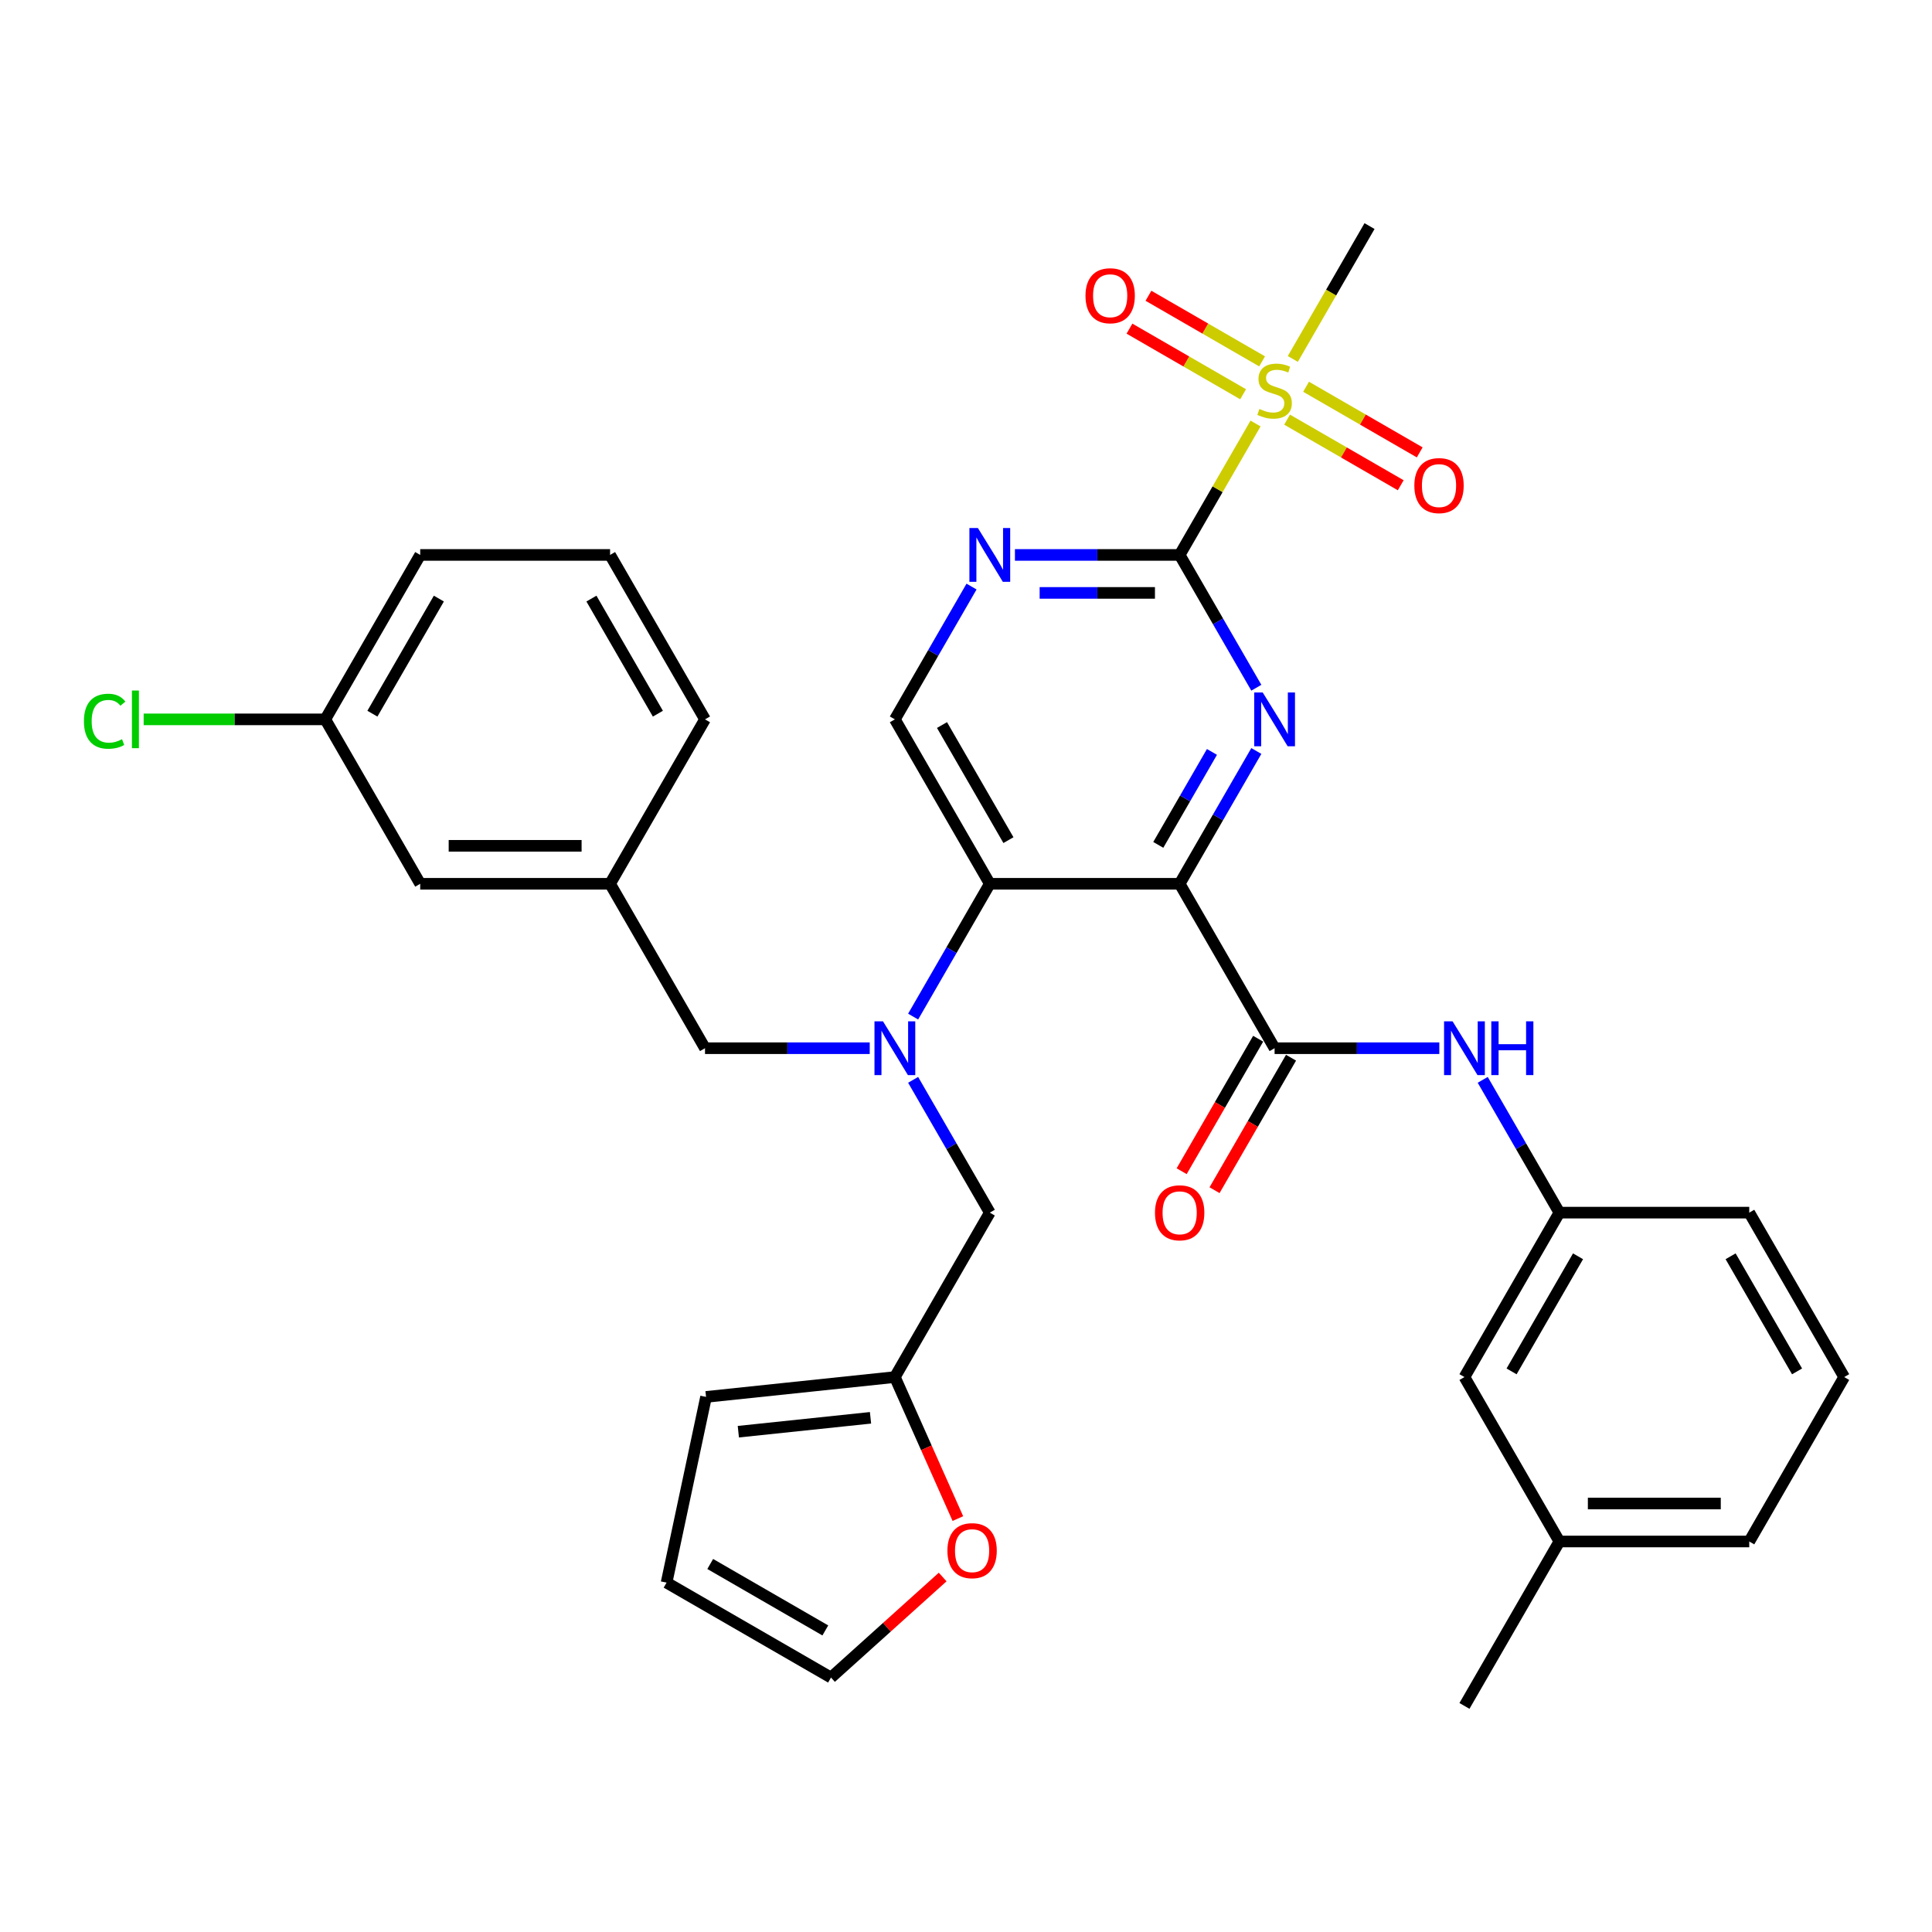 <?xml version='1.0' encoding='iso-8859-1'?>
<svg version='1.1' baseProfile='full'
              xmlns='http://www.w3.org/2000/svg'
                      xmlns:rdkit='http://www.rdkit.org/xml'
                      xmlns:xlink='http://www.w3.org/1999/xlink'
                  xml:space='preserve'
width='1000px' height='1000px' viewBox='0 0 1000 1000'>
<!-- END OF HEADER -->
<rect style='opacity:1.0;fill:#FFFFFF;stroke:none' width='1000' height='1000' x='0' y='0'> </rect>
<path class='bond-0' d='M 610.591,457.447 L 630.433,423.079' style='fill:none;fill-rule:evenodd;stroke:#000000;stroke-width:6px;stroke-linecap:butt;stroke-linejoin:miter;stroke-opacity:1' />
<path class='bond-0' d='M 630.433,423.079 L 650.275,388.712' style='fill:none;fill-rule:evenodd;stroke:#0000FF;stroke-width:6px;stroke-linecap:butt;stroke-linejoin:miter;stroke-opacity:1' />
<path class='bond-0' d='M 599.522,437.309 L 613.412,413.252' style='fill:none;fill-rule:evenodd;stroke:#000000;stroke-width:6px;stroke-linecap:butt;stroke-linejoin:miter;stroke-opacity:1' />
<path class='bond-0' d='M 613.412,413.252 L 627.301,389.195' style='fill:none;fill-rule:evenodd;stroke:#0000FF;stroke-width:6px;stroke-linecap:butt;stroke-linejoin:miter;stroke-opacity:1' />
<path class='bond-3' d='M 610.591,457.447 L 512.318,457.447' style='fill:none;fill-rule:evenodd;stroke:#000000;stroke-width:6px;stroke-linecap:butt;stroke-linejoin:miter;stroke-opacity:1' />
<path class='bond-4' d='M 610.591,457.447 L 659.727,542.553' style='fill:none;fill-rule:evenodd;stroke:#000000;stroke-width:6px;stroke-linecap:butt;stroke-linejoin:miter;stroke-opacity:1' />
<path class='bond-1' d='M 650.275,355.968 L 630.433,321.601' style='fill:none;fill-rule:evenodd;stroke:#0000FF;stroke-width:6px;stroke-linecap:butt;stroke-linejoin:miter;stroke-opacity:1' />
<path class='bond-1' d='M 630.433,321.601 L 610.591,287.233' style='fill:none;fill-rule:evenodd;stroke:#000000;stroke-width:6px;stroke-linecap:butt;stroke-linejoin:miter;stroke-opacity:1' />
<path class='bond-2' d='M 610.591,287.233 L 630.229,253.22' style='fill:none;fill-rule:evenodd;stroke:#000000;stroke-width:6px;stroke-linecap:butt;stroke-linejoin:miter;stroke-opacity:1' />
<path class='bond-2' d='M 630.229,253.22 L 649.866,219.207' style='fill:none;fill-rule:evenodd;stroke:#CCCC00;stroke-width:6px;stroke-linecap:butt;stroke-linejoin:miter;stroke-opacity:1' />
<path class='bond-34' d='M 610.591,287.233 L 567.96,287.233' style='fill:none;fill-rule:evenodd;stroke:#000000;stroke-width:6px;stroke-linecap:butt;stroke-linejoin:miter;stroke-opacity:1' />
<path class='bond-34' d='M 567.96,287.233 L 525.33,287.233' style='fill:none;fill-rule:evenodd;stroke:#0000FF;stroke-width:6px;stroke-linecap:butt;stroke-linejoin:miter;stroke-opacity:1' />
<path class='bond-34' d='M 597.802,306.888 L 567.96,306.888' style='fill:none;fill-rule:evenodd;stroke:#000000;stroke-width:6px;stroke-linecap:butt;stroke-linejoin:miter;stroke-opacity:1' />
<path class='bond-34' d='M 567.96,306.888 L 538.119,306.888' style='fill:none;fill-rule:evenodd;stroke:#0000FF;stroke-width:6px;stroke-linecap:butt;stroke-linejoin:miter;stroke-opacity:1' />
<path class='bond-12' d='M 653.261,187.046 L 623.85,170.065' style='fill:none;fill-rule:evenodd;stroke:#CCCC00;stroke-width:6px;stroke-linecap:butt;stroke-linejoin:miter;stroke-opacity:1' />
<path class='bond-12' d='M 623.85,170.065 L 594.438,153.084' style='fill:none;fill-rule:evenodd;stroke:#FF0000;stroke-width:6px;stroke-linecap:butt;stroke-linejoin:miter;stroke-opacity:1' />
<path class='bond-12' d='M 643.434,204.067 L 614.022,187.087' style='fill:none;fill-rule:evenodd;stroke:#CCCC00;stroke-width:6px;stroke-linecap:butt;stroke-linejoin:miter;stroke-opacity:1' />
<path class='bond-12' d='M 614.022,187.087 L 584.611,170.106' style='fill:none;fill-rule:evenodd;stroke:#FF0000;stroke-width:6px;stroke-linecap:butt;stroke-linejoin:miter;stroke-opacity:1' />
<path class='bond-13' d='M 666.194,217.208 L 695.605,234.188' style='fill:none;fill-rule:evenodd;stroke:#CCCC00;stroke-width:6px;stroke-linecap:butt;stroke-linejoin:miter;stroke-opacity:1' />
<path class='bond-13' d='M 695.605,234.188 L 725.017,251.169' style='fill:none;fill-rule:evenodd;stroke:#FF0000;stroke-width:6px;stroke-linecap:butt;stroke-linejoin:miter;stroke-opacity:1' />
<path class='bond-13' d='M 676.021,200.186 L 705.433,217.167' style='fill:none;fill-rule:evenodd;stroke:#CCCC00;stroke-width:6px;stroke-linecap:butt;stroke-linejoin:miter;stroke-opacity:1' />
<path class='bond-13' d='M 705.433,217.167 L 734.844,234.148' style='fill:none;fill-rule:evenodd;stroke:#FF0000;stroke-width:6px;stroke-linecap:butt;stroke-linejoin:miter;stroke-opacity:1' />
<path class='bond-23' d='M 669.157,185.794 L 689.011,151.407' style='fill:none;fill-rule:evenodd;stroke:#CCCC00;stroke-width:6px;stroke-linecap:butt;stroke-linejoin:miter;stroke-opacity:1' />
<path class='bond-23' d='M 689.011,151.407 L 708.864,117.02' style='fill:none;fill-rule:evenodd;stroke:#000000;stroke-width:6px;stroke-linecap:butt;stroke-linejoin:miter;stroke-opacity:1' />
<path class='bond-5' d='M 512.318,457.447 L 492.477,491.814' style='fill:none;fill-rule:evenodd;stroke:#000000;stroke-width:6px;stroke-linecap:butt;stroke-linejoin:miter;stroke-opacity:1' />
<path class='bond-5' d='M 492.477,491.814 L 472.635,526.181' style='fill:none;fill-rule:evenodd;stroke:#0000FF;stroke-width:6px;stroke-linecap:butt;stroke-linejoin:miter;stroke-opacity:1' />
<path class='bond-7' d='M 512.318,457.447 L 463.182,372.34' style='fill:none;fill-rule:evenodd;stroke:#000000;stroke-width:6px;stroke-linecap:butt;stroke-linejoin:miter;stroke-opacity:1' />
<path class='bond-7' d='M 521.969,434.853 L 487.574,375.279' style='fill:none;fill-rule:evenodd;stroke:#000000;stroke-width:6px;stroke-linecap:butt;stroke-linejoin:miter;stroke-opacity:1' />
<path class='bond-8' d='M 659.727,542.553 L 702.358,542.553' style='fill:none;fill-rule:evenodd;stroke:#000000;stroke-width:6px;stroke-linecap:butt;stroke-linejoin:miter;stroke-opacity:1' />
<path class='bond-8' d='M 702.358,542.553 L 744.989,542.553' style='fill:none;fill-rule:evenodd;stroke:#0000FF;stroke-width:6px;stroke-linecap:butt;stroke-linejoin:miter;stroke-opacity:1' />
<path class='bond-15' d='M 651.217,537.64 L 631.42,571.928' style='fill:none;fill-rule:evenodd;stroke:#000000;stroke-width:6px;stroke-linecap:butt;stroke-linejoin:miter;stroke-opacity:1' />
<path class='bond-15' d='M 631.42,571.928 L 611.624,606.217' style='fill:none;fill-rule:evenodd;stroke:#FF0000;stroke-width:6px;stroke-linecap:butt;stroke-linejoin:miter;stroke-opacity:1' />
<path class='bond-15' d='M 668.238,547.467 L 648.442,581.756' style='fill:none;fill-rule:evenodd;stroke:#000000;stroke-width:6px;stroke-linecap:butt;stroke-linejoin:miter;stroke-opacity:1' />
<path class='bond-15' d='M 648.442,581.756 L 628.645,616.044' style='fill:none;fill-rule:evenodd;stroke:#FF0000;stroke-width:6px;stroke-linecap:butt;stroke-linejoin:miter;stroke-opacity:1' />
<path class='bond-10' d='M 472.635,558.926 L 492.477,593.293' style='fill:none;fill-rule:evenodd;stroke:#0000FF;stroke-width:6px;stroke-linecap:butt;stroke-linejoin:miter;stroke-opacity:1' />
<path class='bond-10' d='M 492.477,593.293 L 512.318,627.66' style='fill:none;fill-rule:evenodd;stroke:#000000;stroke-width:6px;stroke-linecap:butt;stroke-linejoin:miter;stroke-opacity:1' />
<path class='bond-11' d='M 450.171,542.553 L 407.54,542.553' style='fill:none;fill-rule:evenodd;stroke:#0000FF;stroke-width:6px;stroke-linecap:butt;stroke-linejoin:miter;stroke-opacity:1' />
<path class='bond-11' d='M 407.54,542.553 L 364.909,542.553' style='fill:none;fill-rule:evenodd;stroke:#000000;stroke-width:6px;stroke-linecap:butt;stroke-linejoin:miter;stroke-opacity:1' />
<path class='bond-6' d='M 502.866,303.606 L 483.024,337.973' style='fill:none;fill-rule:evenodd;stroke:#0000FF;stroke-width:6px;stroke-linecap:butt;stroke-linejoin:miter;stroke-opacity:1' />
<path class='bond-6' d='M 483.024,337.973 L 463.182,372.34' style='fill:none;fill-rule:evenodd;stroke:#000000;stroke-width:6px;stroke-linecap:butt;stroke-linejoin:miter;stroke-opacity:1' />
<path class='bond-16' d='M 767.453,558.926 L 787.295,593.293' style='fill:none;fill-rule:evenodd;stroke:#0000FF;stroke-width:6px;stroke-linecap:butt;stroke-linejoin:miter;stroke-opacity:1' />
<path class='bond-16' d='M 787.295,593.293 L 807.136,627.66' style='fill:none;fill-rule:evenodd;stroke:#000000;stroke-width:6px;stroke-linecap:butt;stroke-linejoin:miter;stroke-opacity:1' />
<path class='bond-9' d='M 463.182,712.767 L 512.318,627.66' style='fill:none;fill-rule:evenodd;stroke:#000000;stroke-width:6px;stroke-linecap:butt;stroke-linejoin:miter;stroke-opacity:1' />
<path class='bond-14' d='M 463.182,712.767 L 479.488,749.39' style='fill:none;fill-rule:evenodd;stroke:#000000;stroke-width:6px;stroke-linecap:butt;stroke-linejoin:miter;stroke-opacity:1' />
<path class='bond-14' d='M 479.488,749.39 L 495.794,786.014' style='fill:none;fill-rule:evenodd;stroke:#FF0000;stroke-width:6px;stroke-linecap:butt;stroke-linejoin:miter;stroke-opacity:1' />
<path class='bond-17' d='M 463.182,712.767 L 365.448,723.039' style='fill:none;fill-rule:evenodd;stroke:#000000;stroke-width:6px;stroke-linecap:butt;stroke-linejoin:miter;stroke-opacity:1' />
<path class='bond-17' d='M 450.576,733.854 L 382.162,741.045' style='fill:none;fill-rule:evenodd;stroke:#000000;stroke-width:6px;stroke-linecap:butt;stroke-linejoin:miter;stroke-opacity:1' />
<path class='bond-20' d='M 364.909,542.553 L 315.773,457.447' style='fill:none;fill-rule:evenodd;stroke:#000000;stroke-width:6px;stroke-linecap:butt;stroke-linejoin:miter;stroke-opacity:1' />
<path class='bond-18' d='M 487.921,816.258 L 459.022,842.279' style='fill:none;fill-rule:evenodd;stroke:#FF0000;stroke-width:6px;stroke-linecap:butt;stroke-linejoin:miter;stroke-opacity:1' />
<path class='bond-18' d='M 459.022,842.279 L 430.122,868.3' style='fill:none;fill-rule:evenodd;stroke:#000000;stroke-width:6px;stroke-linecap:butt;stroke-linejoin:miter;stroke-opacity:1' />
<path class='bond-21' d='M 807.136,627.66 L 758,712.767' style='fill:none;fill-rule:evenodd;stroke:#000000;stroke-width:6px;stroke-linecap:butt;stroke-linejoin:miter;stroke-opacity:1' />
<path class='bond-21' d='M 816.787,650.253 L 782.392,709.828' style='fill:none;fill-rule:evenodd;stroke:#000000;stroke-width:6px;stroke-linecap:butt;stroke-linejoin:miter;stroke-opacity:1' />
<path class='bond-29' d='M 807.136,627.66 L 905.409,627.66' style='fill:none;fill-rule:evenodd;stroke:#000000;stroke-width:6px;stroke-linecap:butt;stroke-linejoin:miter;stroke-opacity:1' />
<path class='bond-19' d='M 365.448,723.039 L 345.016,819.164' style='fill:none;fill-rule:evenodd;stroke:#000000;stroke-width:6px;stroke-linecap:butt;stroke-linejoin:miter;stroke-opacity:1' />
<path class='bond-36' d='M 430.122,868.3 L 345.016,819.164' style='fill:none;fill-rule:evenodd;stroke:#000000;stroke-width:6px;stroke-linecap:butt;stroke-linejoin:miter;stroke-opacity:1' />
<path class='bond-36' d='M 427.184,843.909 L 367.609,809.513' style='fill:none;fill-rule:evenodd;stroke:#000000;stroke-width:6px;stroke-linecap:butt;stroke-linejoin:miter;stroke-opacity:1' />
<path class='bond-22' d='M 315.773,457.447 L 217.5,457.447' style='fill:none;fill-rule:evenodd;stroke:#000000;stroke-width:6px;stroke-linecap:butt;stroke-linejoin:miter;stroke-opacity:1' />
<path class='bond-22' d='M 301.032,437.792 L 232.241,437.792' style='fill:none;fill-rule:evenodd;stroke:#000000;stroke-width:6px;stroke-linecap:butt;stroke-linejoin:miter;stroke-opacity:1' />
<path class='bond-30' d='M 315.773,457.447 L 364.909,372.34' style='fill:none;fill-rule:evenodd;stroke:#000000;stroke-width:6px;stroke-linecap:butt;stroke-linejoin:miter;stroke-opacity:1' />
<path class='bond-26' d='M 758,712.767 L 807.136,797.873' style='fill:none;fill-rule:evenodd;stroke:#000000;stroke-width:6px;stroke-linecap:butt;stroke-linejoin:miter;stroke-opacity:1' />
<path class='bond-24' d='M 217.5,457.447 L 168.364,372.34' style='fill:none;fill-rule:evenodd;stroke:#000000;stroke-width:6px;stroke-linecap:butt;stroke-linejoin:miter;stroke-opacity:1' />
<path class='bond-25' d='M 168.364,372.34 L 121.36,372.34' style='fill:none;fill-rule:evenodd;stroke:#000000;stroke-width:6px;stroke-linecap:butt;stroke-linejoin:miter;stroke-opacity:1' />
<path class='bond-25' d='M 121.36,372.34 L 74.356,372.34' style='fill:none;fill-rule:evenodd;stroke:#00CC00;stroke-width:6px;stroke-linecap:butt;stroke-linejoin:miter;stroke-opacity:1' />
<path class='bond-37' d='M 168.364,372.34 L 217.5,287.233' style='fill:none;fill-rule:evenodd;stroke:#000000;stroke-width:6px;stroke-linecap:butt;stroke-linejoin:miter;stroke-opacity:1' />
<path class='bond-37' d='M 192.756,369.401 L 227.151,309.827' style='fill:none;fill-rule:evenodd;stroke:#000000;stroke-width:6px;stroke-linecap:butt;stroke-linejoin:miter;stroke-opacity:1' />
<path class='bond-33' d='M 807.136,797.873 L 758,882.98' style='fill:none;fill-rule:evenodd;stroke:#000000;stroke-width:6px;stroke-linecap:butt;stroke-linejoin:miter;stroke-opacity:1' />
<path class='bond-35' d='M 807.136,797.873 L 905.409,797.873' style='fill:none;fill-rule:evenodd;stroke:#000000;stroke-width:6px;stroke-linecap:butt;stroke-linejoin:miter;stroke-opacity:1' />
<path class='bond-35' d='M 821.877,778.219 L 890.668,778.219' style='fill:none;fill-rule:evenodd;stroke:#000000;stroke-width:6px;stroke-linecap:butt;stroke-linejoin:miter;stroke-opacity:1' />
<path class='bond-27' d='M 315.773,287.233 L 364.909,372.34' style='fill:none;fill-rule:evenodd;stroke:#000000;stroke-width:6px;stroke-linecap:butt;stroke-linejoin:miter;stroke-opacity:1' />
<path class='bond-27' d='M 306.122,309.827 L 340.518,369.401' style='fill:none;fill-rule:evenodd;stroke:#000000;stroke-width:6px;stroke-linecap:butt;stroke-linejoin:miter;stroke-opacity:1' />
<path class='bond-31' d='M 315.773,287.233 L 217.5,287.233' style='fill:none;fill-rule:evenodd;stroke:#000000;stroke-width:6px;stroke-linecap:butt;stroke-linejoin:miter;stroke-opacity:1' />
<path class='bond-28' d='M 954.545,712.767 L 905.409,627.66' style='fill:none;fill-rule:evenodd;stroke:#000000;stroke-width:6px;stroke-linecap:butt;stroke-linejoin:miter;stroke-opacity:1' />
<path class='bond-28' d='M 930.154,709.828 L 895.758,650.253' style='fill:none;fill-rule:evenodd;stroke:#000000;stroke-width:6px;stroke-linecap:butt;stroke-linejoin:miter;stroke-opacity:1' />
<path class='bond-32' d='M 954.545,712.767 L 905.409,797.873' style='fill:none;fill-rule:evenodd;stroke:#000000;stroke-width:6px;stroke-linecap:butt;stroke-linejoin:miter;stroke-opacity:1' />
<path  class='atom-1' d='M 653.576 358.425
L 662.695 373.166
Q 663.599 374.62, 665.054 377.254
Q 666.508 379.887, 666.587 380.045
L 666.587 358.425
L 670.282 358.425
L 670.282 386.255
L 666.469 386.255
L 656.681 370.139
Q 655.541 368.252, 654.322 366.09
Q 653.143 363.928, 652.789 363.26
L 652.789 386.255
L 649.173 386.255
L 649.173 358.425
L 653.576 358.425
' fill='#0000FF'/>
<path  class='atom-3' d='M 651.866 211.679
Q 652.18 211.797, 653.477 212.347
Q 654.775 212.897, 656.19 213.251
Q 657.644 213.566, 659.059 213.566
Q 661.693 213.566, 663.226 212.308
Q 664.759 211.011, 664.759 208.77
Q 664.759 207.237, 663.973 206.294
Q 663.226 205.35, 662.047 204.839
Q 660.867 204.328, 658.902 203.738
Q 656.425 202.992, 654.932 202.284
Q 653.477 201.576, 652.416 200.083
Q 651.394 198.589, 651.394 196.073
Q 651.394 192.575, 653.752 190.413
Q 656.15 188.251, 660.867 188.251
Q 664.091 188.251, 667.747 189.784
L 666.842 192.811
Q 663.501 191.435, 660.985 191.435
Q 658.273 191.435, 656.779 192.575
Q 655.286 193.675, 655.325 195.602
Q 655.325 197.095, 656.072 197.999
Q 656.858 198.903, 657.959 199.414
Q 659.099 199.925, 660.985 200.515
Q 663.501 201.301, 664.995 202.087
Q 666.489 202.874, 667.55 204.485
Q 668.651 206.058, 668.651 208.77
Q 668.651 212.622, 666.056 214.706
Q 663.501 216.75, 659.216 216.75
Q 656.74 216.75, 654.853 216.199
Q 653.006 215.688, 650.804 214.784
L 651.866 211.679
' fill='#CCCC00'/>
<path  class='atom-6' d='M 457.03 528.638
L 466.15 543.379
Q 467.054 544.833, 468.508 547.467
Q 469.963 550.101, 470.042 550.258
L 470.042 528.638
L 473.737 528.638
L 473.737 556.469
L 469.924 556.469
L 460.136 540.352
Q 458.996 538.465, 457.777 536.303
Q 456.598 534.141, 456.244 533.473
L 456.244 556.469
L 452.628 556.469
L 452.628 528.638
L 457.03 528.638
' fill='#0000FF'/>
<path  class='atom-7' d='M 506.167 273.318
L 515.286 288.059
Q 516.19 289.513, 517.645 292.147
Q 519.099 294.781, 519.178 294.938
L 519.178 273.318
L 522.873 273.318
L 522.873 301.149
L 519.06 301.149
L 509.272 285.032
Q 508.132 283.145, 506.913 280.983
Q 505.734 278.821, 505.38 278.153
L 505.38 301.149
L 501.764 301.149
L 501.764 273.318
L 506.167 273.318
' fill='#0000FF'/>
<path  class='atom-9' d='M 751.848 528.638
L 760.968 543.379
Q 761.872 544.833, 763.326 547.467
Q 764.781 550.101, 764.86 550.258
L 764.86 528.638
L 768.555 528.638
L 768.555 556.469
L 764.742 556.469
L 754.954 540.352
Q 753.814 538.465, 752.595 536.303
Q 751.416 534.141, 751.062 533.473
L 751.062 556.469
L 747.446 556.469
L 747.446 528.638
L 751.848 528.638
' fill='#0000FF'/>
<path  class='atom-9' d='M 771.896 528.638
L 775.67 528.638
L 775.67 540.47
L 789.899 540.47
L 789.899 528.638
L 793.673 528.638
L 793.673 556.469
L 789.899 556.469
L 789.899 543.615
L 775.67 543.615
L 775.67 556.469
L 771.896 556.469
L 771.896 528.638
' fill='#0000FF'/>
<path  class='atom-13' d='M 561.845 153.069
Q 561.845 146.387, 565.147 142.652
Q 568.449 138.918, 574.621 138.918
Q 580.792 138.918, 584.094 142.652
Q 587.396 146.387, 587.396 153.069
Q 587.396 159.83, 584.055 163.683
Q 580.714 167.496, 574.621 167.496
Q 568.489 167.496, 565.147 163.683
Q 561.845 159.87, 561.845 153.069
M 574.621 164.351
Q 578.866 164.351, 581.146 161.521
Q 583.465 158.651, 583.465 153.069
Q 583.465 147.605, 581.146 144.853
Q 578.866 142.063, 574.621 142.063
Q 570.375 142.063, 568.056 144.814
Q 565.776 147.566, 565.776 153.069
Q 565.776 158.69, 568.056 161.521
Q 570.375 164.351, 574.621 164.351
' fill='#FF0000'/>
<path  class='atom-14' d='M 732.059 251.342
Q 732.059 244.659, 735.361 240.925
Q 738.663 237.19, 744.834 237.19
Q 751.006 237.19, 754.308 240.925
Q 757.61 244.659, 757.61 251.342
Q 757.61 258.103, 754.268 261.955
Q 750.927 265.768, 744.834 265.768
Q 738.702 265.768, 735.361 261.955
Q 732.059 258.142, 732.059 251.342
M 744.834 262.623
Q 749.079 262.623, 751.359 259.793
Q 753.679 256.924, 753.679 251.342
Q 753.679 245.878, 751.359 243.126
Q 749.079 240.335, 744.834 240.335
Q 740.589 240.335, 738.269 243.087
Q 735.99 245.838, 735.99 251.342
Q 735.99 256.963, 738.269 259.793
Q 740.589 262.623, 744.834 262.623
' fill='#FF0000'/>
<path  class='atom-15' d='M 490.378 802.622
Q 490.378 795.939, 493.68 792.205
Q 496.982 788.47, 503.153 788.47
Q 509.325 788.47, 512.627 792.205
Q 515.929 795.939, 515.929 802.622
Q 515.929 809.383, 512.587 813.235
Q 509.246 817.048, 503.153 817.048
Q 497.021 817.048, 493.68 813.235
Q 490.378 809.422, 490.378 802.622
M 503.153 813.903
Q 507.399 813.903, 509.679 811.073
Q 511.998 808.204, 511.998 802.622
Q 511.998 797.158, 509.679 794.406
Q 507.399 791.615, 503.153 791.615
Q 498.908 791.615, 496.589 794.367
Q 494.309 797.118, 494.309 802.622
Q 494.309 808.243, 496.589 811.073
Q 498.908 813.903, 503.153 813.903
' fill='#FF0000'/>
<path  class='atom-16' d='M 597.816 627.739
Q 597.816 621.056, 601.118 617.322
Q 604.42 613.587, 610.591 613.587
Q 616.763 613.587, 620.065 617.322
Q 623.367 621.056, 623.367 627.739
Q 623.367 634.5, 620.025 638.352
Q 616.684 642.165, 610.591 642.165
Q 604.459 642.165, 601.118 638.352
Q 597.816 634.539, 597.816 627.739
M 610.591 639.02
Q 614.836 639.02, 617.116 636.19
Q 619.436 633.32, 619.436 627.739
Q 619.436 622.275, 617.116 619.523
Q 614.836 616.732, 610.591 616.732
Q 606.346 616.732, 604.027 619.484
Q 601.747 622.235, 601.747 627.739
Q 601.747 633.36, 604.027 636.19
Q 606.346 639.02, 610.591 639.02
' fill='#FF0000'/>
<path  class='atom-26' d='M 43.44 373.303
Q 43.44 366.385, 46.663 362.768
Q 49.926 359.113, 56.097 359.113
Q 61.837 359.113, 64.903 363.161
L 62.308 365.284
Q 60.068 362.336, 56.097 362.336
Q 51.891 362.336, 49.651 365.166
Q 47.449 367.957, 47.449 373.303
Q 47.449 378.806, 49.729 381.637
Q 52.049 384.467, 56.53 384.467
Q 59.596 384.467, 63.173 382.619
L 64.274 385.568
Q 62.819 386.511, 60.618 387.061
Q 58.417 387.612, 55.98 387.612
Q 49.926 387.612, 46.663 383.917
Q 43.44 380.222, 43.44 373.303
' fill='#00CC00'/>
<path  class='atom-26' d='M 68.283 357.422
L 71.9 357.422
L 71.9 387.258
L 68.283 387.258
L 68.283 357.422
' fill='#00CC00'/>
</svg>
